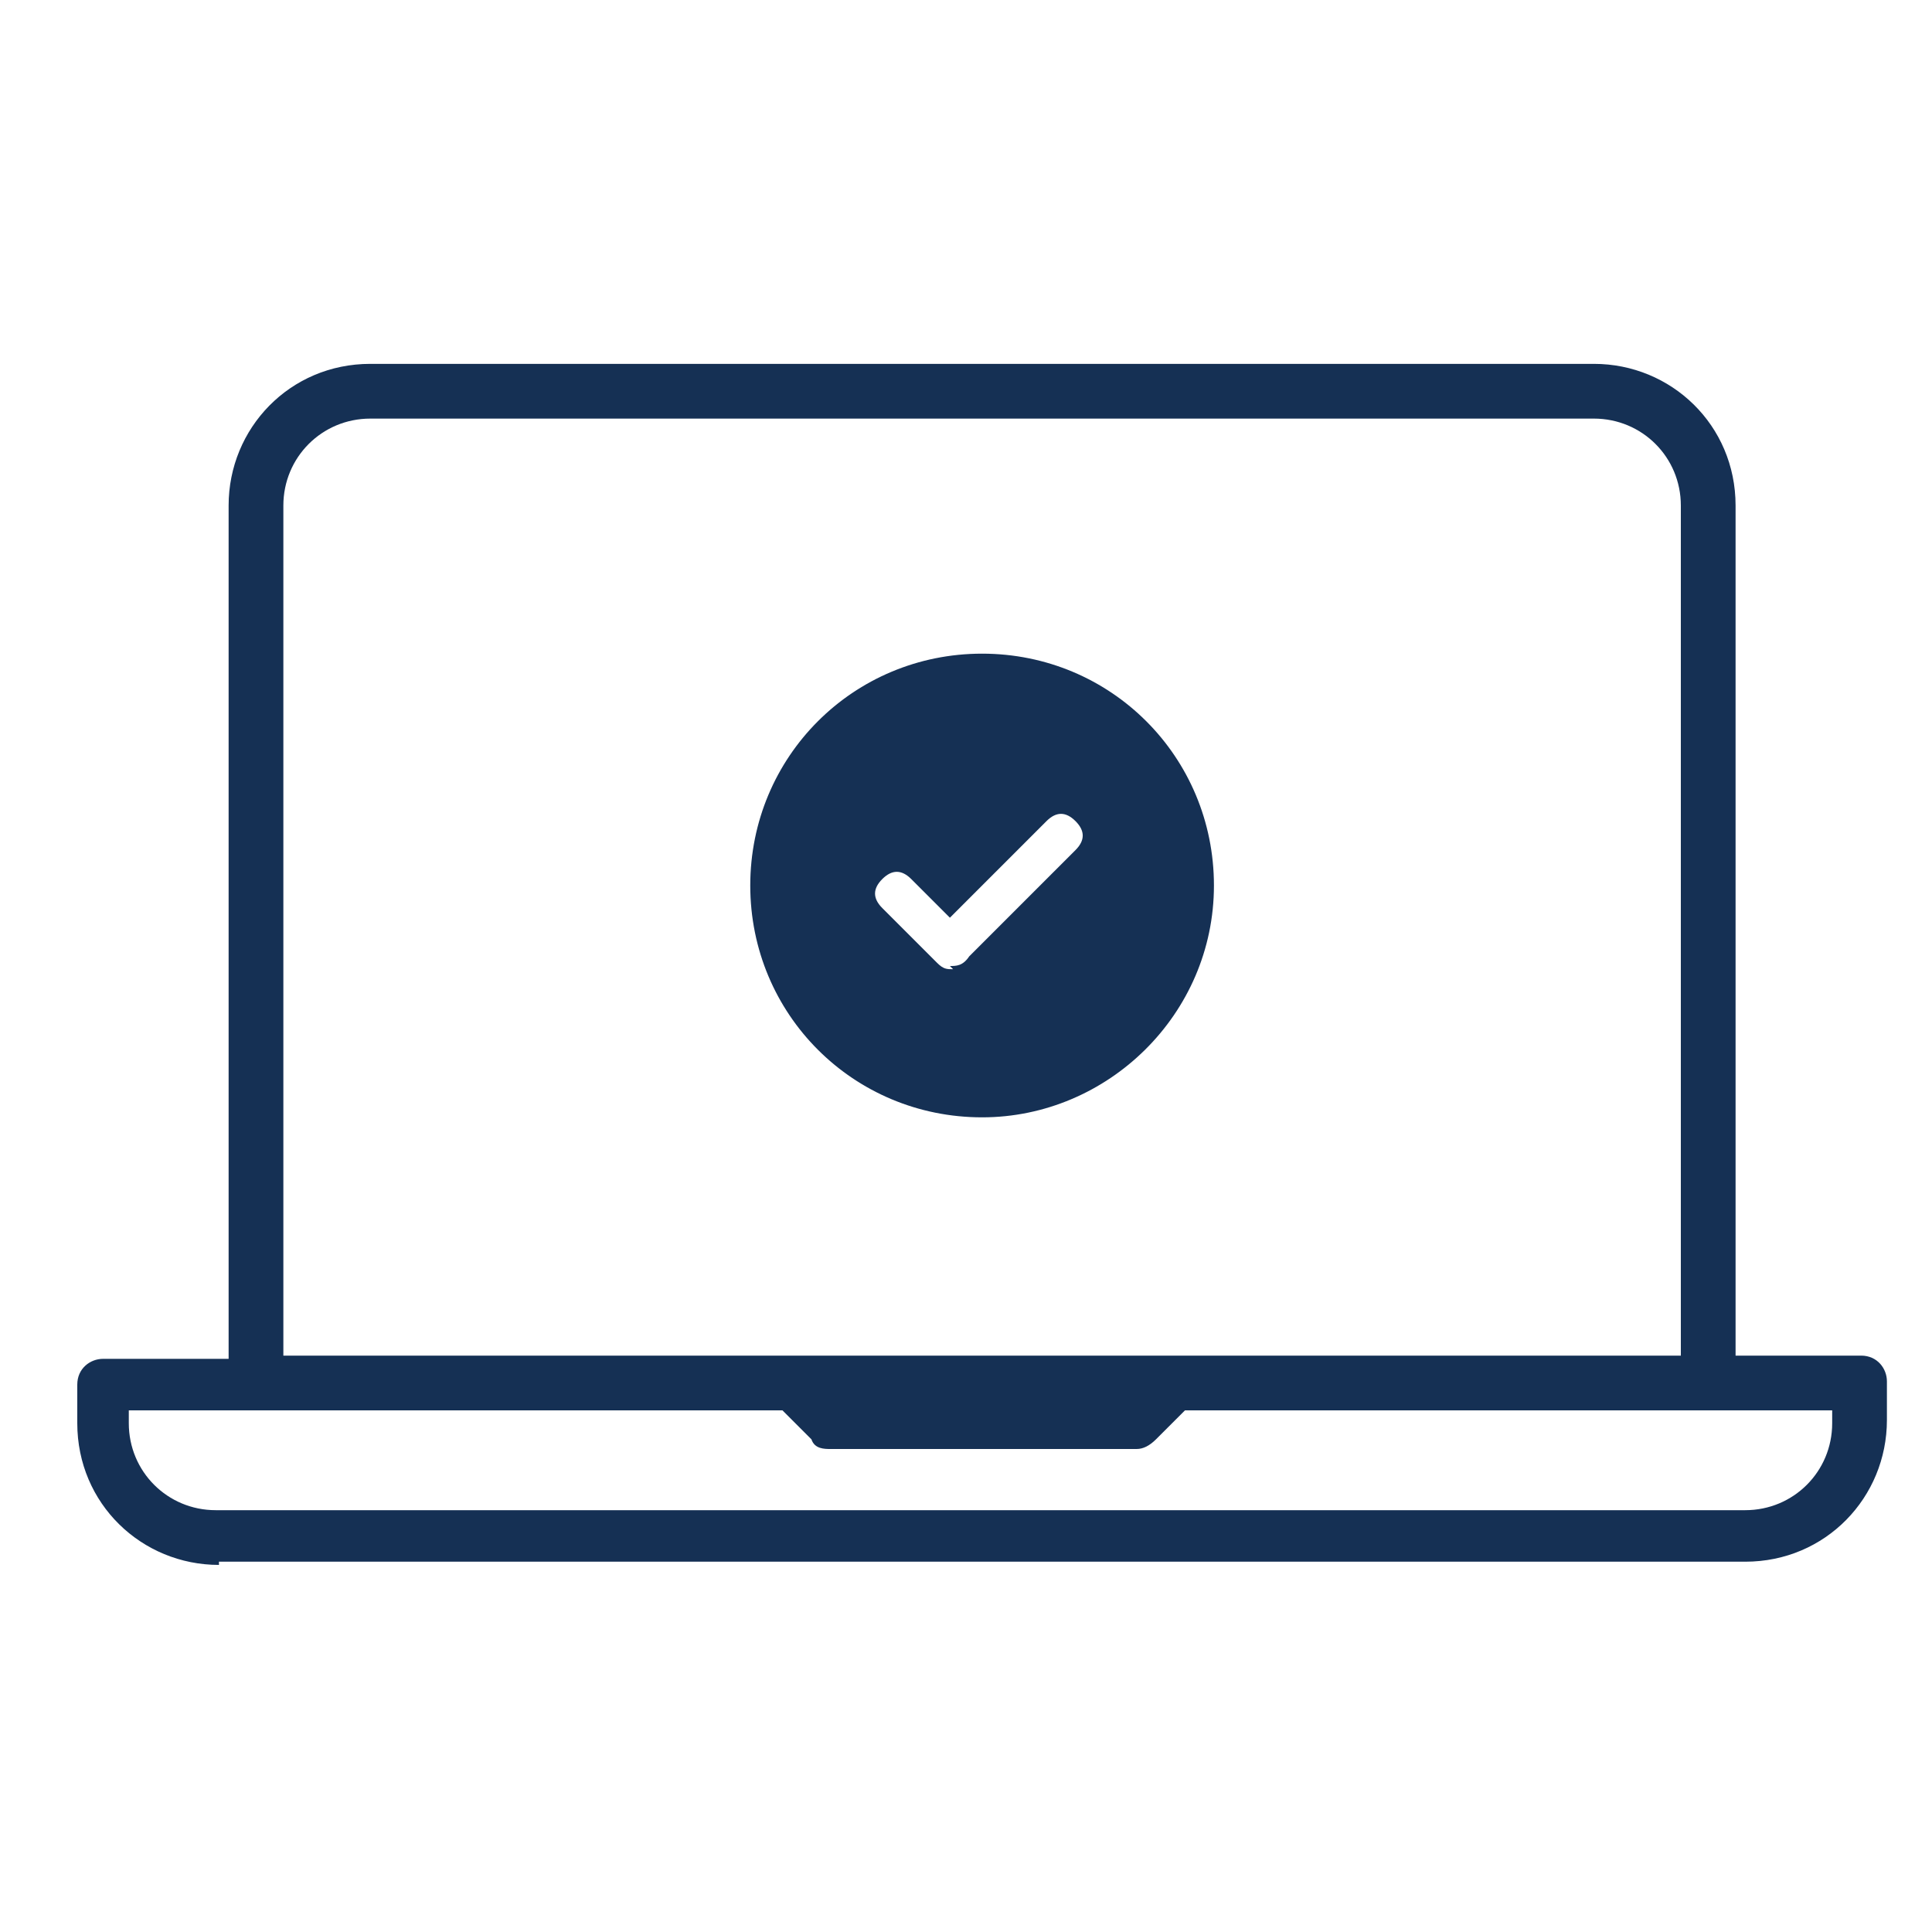 <?xml version="1.0" encoding="UTF-8"?>
<svg id="Layer_1" xmlns="http://www.w3.org/2000/svg" version="1.1" viewBox="0 0 60 60">
  <!-- Generator: Adobe Illustrator 30.0.0, SVG Export Plug-In . SVG Version: 2.1.1 Build 123)  -->
  <defs>
    <style>
      .st0 {
        fill: #153054;
      }

      .st1 {
        fill: #fff;
      }
    </style>
  </defs>
  <rect class="st1" width="60" height="60"/>
  <path class="st0" d="M11.5,13c-1.5,0-2.7,1.2-2.7,2.7v26.4h43.4V15.7c0-1.5-1.2-2.7-2.7-2.7H11.5ZM4,44.2c0,1.5,1.2,2.7,2.7,2.7h47.5c1.5,0,2.7-1.2,2.7-2.7v-.4h-20.1l-.9.9c-.2.2-.4.3-.6.3h-9.5c-.2,0-.5,0-.6-.3l-.9-.9H4v.4ZM6.8,48.6c-2.4,0-4.4-1.9-4.4-4.4v-1.2c0-.5.4-.8.8-.8h3.9V15.7c0-2.4,1.9-4.4,4.4-4.4h38c2.4,0,4.4,1.9,4.4,4.4v26.4h3.9c.5,0,.8.4.8.8v1.2c0,2.4-1.9,4.4-4.4,4.4H6.8Z"/>
  <path class="st0" d="M37.2,27.5c0,3.7-3,6.7-6.7,6.7s-6.7-3-6.7-6.7,3-6.7,6.7-6.7,6.7,3.1,6.7,6.7Z"/>
  <path class="st0" d="M30.5,21.4c-3.4,0-6.2,2.8-6.2,6.2s2.8,6.1,6.2,6.1,6.1-2.8,6.1-6.1-2.8-6.2-6.1-6.2ZM30.5,34.7c-4,0-7.2-3.2-7.2-7.2s3.2-7.2,7.2-7.2,7.2,3.2,7.2,7.2c0,4-3.3,7.2-7.2,7.2Z"/>
  <path class="st1" d="M29.6,30.1c-.2,0-.3,0-.5-.2l-1.7-1.7c-.3-.3-.3-.6,0-.9.3-.3.6-.3.9,0l1.2,1.2,3-3c.3-.3.6-.3.9,0s.3.6,0,.9l-3.3,3.3c-.2.3-.4.3-.6.3Z"/>
</svg>